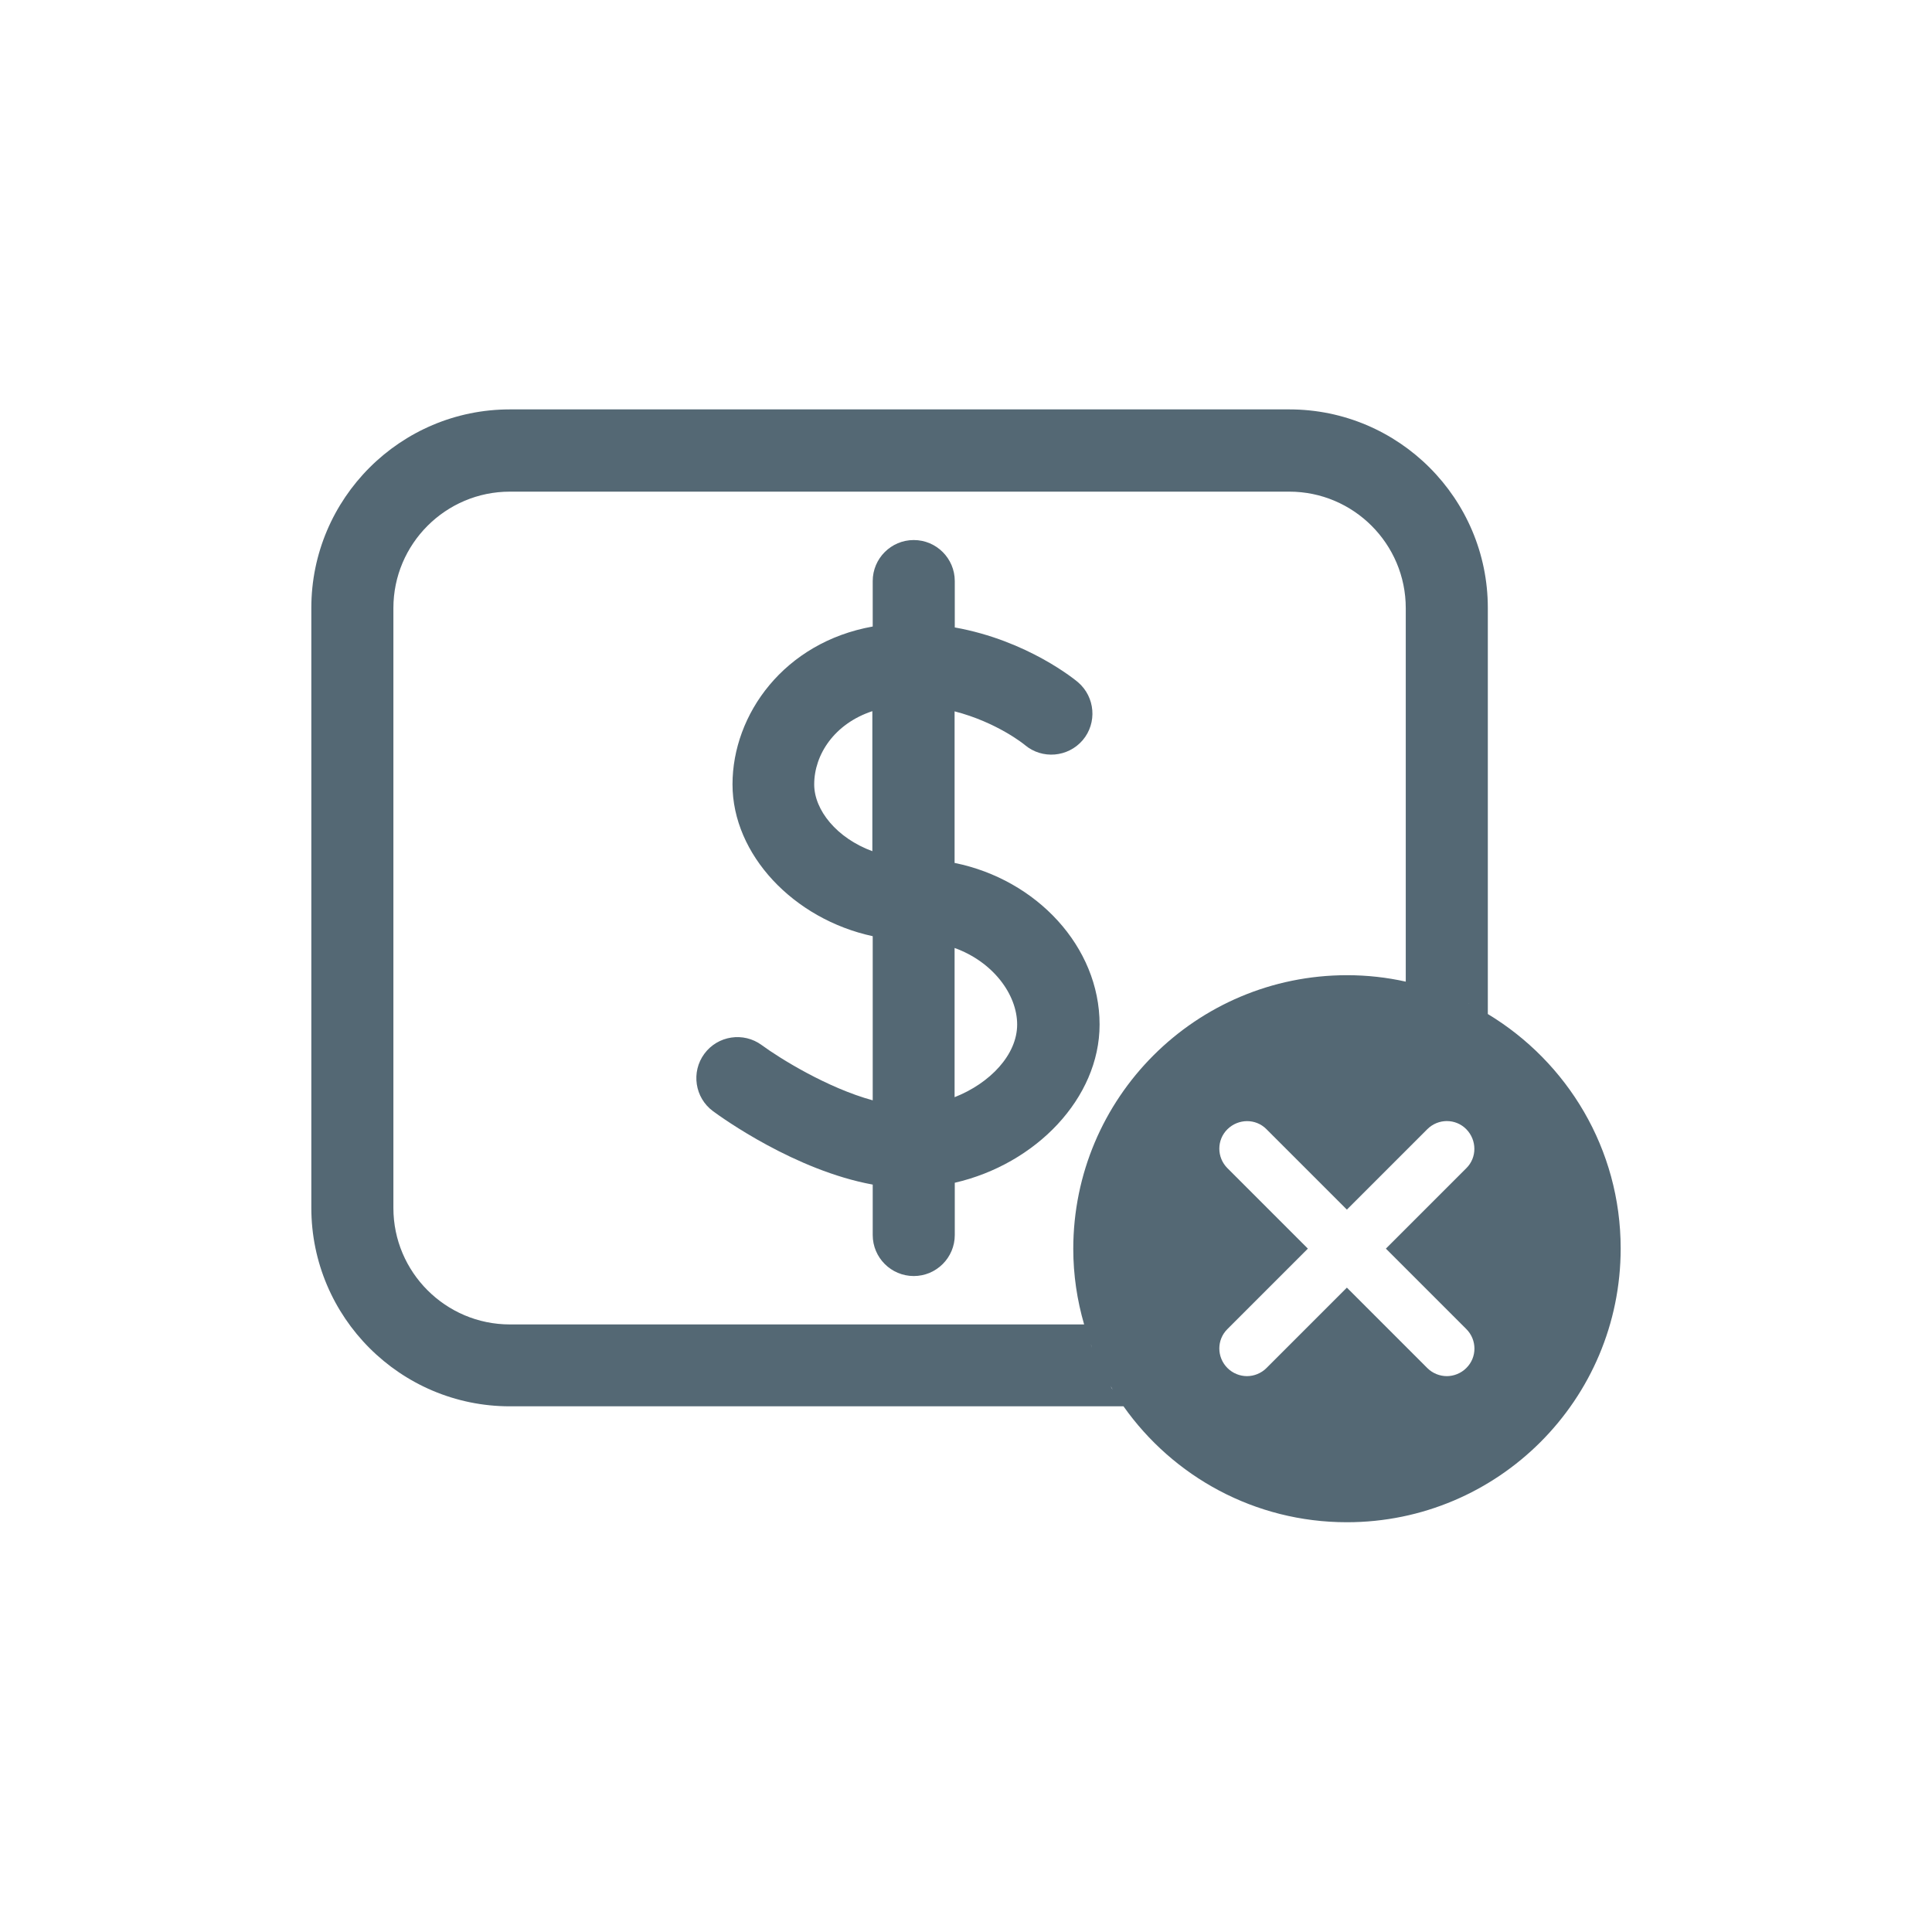 <?xml version="1.0" encoding="UTF-8"?>
<svg id="uuid-4de1664d-1eef-4664-8f1f-3c022b23e8d3" data-name="Capa 1" xmlns="http://www.w3.org/2000/svg" viewBox="0 0 105 105">
  <defs>
    <style>
      .uuid-0112e6fc-6b57-492a-9b3e-693d5f2574b2 {
        fill: #546874;
      }
    </style>
  </defs>
  <path class="uuid-0112e6fc-6b57-492a-9b3e-693d5f2574b2" d="M51.88,46.9v-8.24c2.29.59,3.78,1.79,3.82,1.83.94.79,2.34.67,3.14-.26.8-.94.68-2.35-.25-3.15-.13-.11-2.73-2.27-6.7-2.98v-2.52c0-1.23-1-2.23-2.23-2.23s-2.23,1-2.23,2.23v2.47c-4.81.86-7.62,4.77-7.62,8.58s3.31,7.32,7.62,8.25v8.92c-2.46-.67-5.05-2.28-6.03-3-.99-.73-2.39-.52-3.12.47-.73.99-.52,2.39.47,3.12.5.37,4.47,3.22,8.68,3.99v2.74c0,1.23,1,2.23,2.23,2.23s2.23-1,2.23-2.23v-2.84c4.4-1.01,7.87-4.59,7.87-8.6,0-4.23-3.43-7.88-7.87-8.78ZM47.41,46.26c-1.93-.71-3.16-2.23-3.16-3.63,0-1.62,1.1-3.3,3.16-3.98v7.61ZM51.88,59.63v-8.11c2.08.75,3.4,2.52,3.4,4.16s-1.47,3.19-3.4,3.95Z"/>
  <path class="uuid-0112e6fc-6b57-492a-9b3e-693d5f2574b2" d="M80.86,55.13s0,0,0,0v-22.09c0-5.95-4.84-10.79-10.79-10.79H27.71c-5.95,0-10.79,4.84-10.79,10.79v32.6c0,5.95,4.84,10.79,10.79,10.79h33.35c2.69,3.81,7.12,6.3,12.14,6.3,8.22,0,14.88-6.66,14.88-14.88,0-5.41-2.9-10.13-7.22-12.74ZM79.83,54.56s-.02-.01-.03-.02c.01,0,.02.01.03.02ZM58.33,67.87c0,1.43.21,2.8.59,4.11,0,0,0,0,0,0h-31.21c-3.49,0-6.33-2.84-6.33-6.33v-32.6c0-3.49,2.84-6.33,6.33-6.33h42.36c3.49,0,6.33,2.84,6.33,6.33v20.3c-1.03-.23-2.1-.35-3.19-.35-8.22,0-14.88,6.66-14.88,14.88ZM60.47,75.53c-.04-.06-.08-.12-.11-.19.04.06.08.12.11.19ZM59.87,74.43c-.04-.08-.07-.15-.11-.23.04.08.07.15.11.23ZM59.35,73.24c-.03-.07-.05-.13-.07-.2.02.07.05.13.07.2ZM79.69,72.23c.59.59.59,1.54,0,2.12-.29.29-.68.44-1.06.44s-.77-.15-1.06-.44l-4.37-4.37-4.37,4.37c-.29.29-.68.44-1.06.44s-.77-.15-1.06-.44c-.59-.59-.59-1.54,0-2.12l4.37-4.37-4.37-4.37c-.59-.59-.59-1.54,0-2.12s1.54-.59,2.12,0l4.37,4.37,4.37-4.37c.59-.59,1.54-.59,2.12,0s.59,1.54,0,2.12l-4.37,4.37,4.37,4.37Z"/>
</svg>